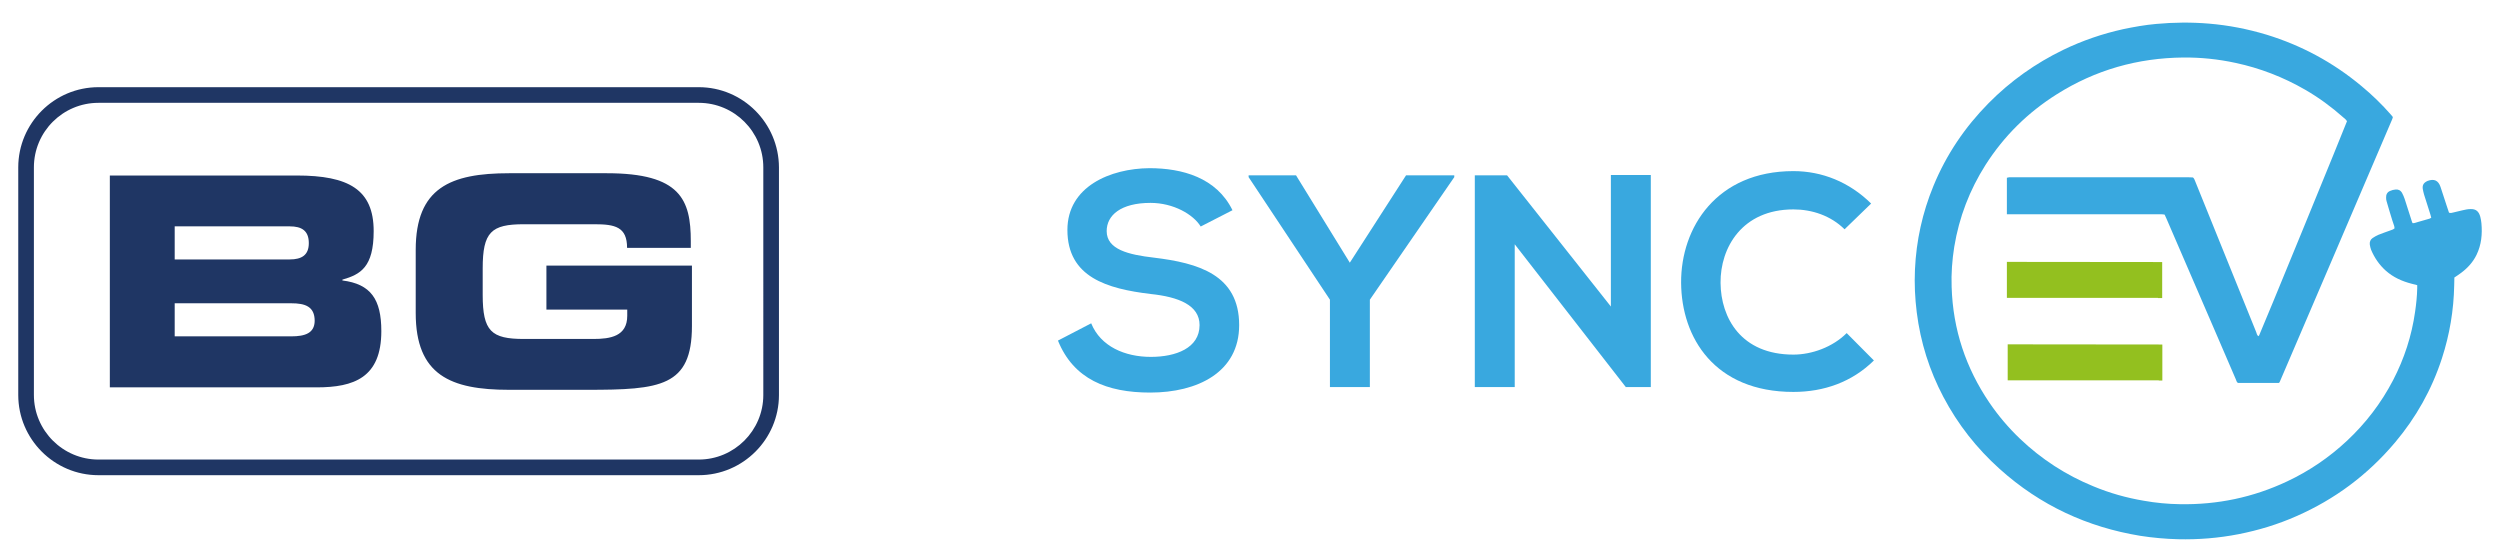 <?xml version="1.0" encoding="utf-8"?>
<!-- Generator: Adobe Illustrator 23.0.3, SVG Export Plug-In . SVG Version: 6.00 Build 0)  -->
<svg version="1.1" id="Layer_1" xmlns="http://www.w3.org/2000/svg" xmlns:xlink="http://www.w3.org/1999/xlink" x="0px" y="0px"
	 viewBox="0 0 1534.1 343.2" style="enable-background:new 0 0 1534.1 343.2;" xml:space="preserve">
<style type="text/css">
	.st0{fill:#1F3664;}
	.st1{fill:#39A8DF;}
	.st2{fill:#93C01F;}
</style>
<path class="st0" d="M428.8,53.5H60.4c-27.1,0-49.2,22.1-49.2,49.2v139.7c0,27.1,22.1,49.2,49.2,49.2h368.4
	c27.1,0,49.2-22.1,49.2-49.2V102.7C477.9,75.6,455.9,53.5,428.8,53.5 M468.4,242.4c0,21.8-17.8,39.6-39.6,39.6H60.4
	c-21.8,0-39.6-17.8-39.6-39.6V102.7c0-21.9,17.8-39.6,39.6-39.6h368.4c21.9,0,39.6,17.8,39.6,39.6V242.4z M210.1,172.1v-0.5
	c11.1-3.2,19.2-7.6,19.2-29.8c0-25.5-15.4-34.1-47.2-34.1H67.4v130h126.9c22.8,0,39.7-5.9,39.7-34.5
	C234,183.6,227.5,174.3,210.1,172.1 M107.2,138.9h70.6c7.4,0,11.7,2.7,11.7,10.3c0,7.3-4.3,10-11.7,10h-70.6V138.9z M178.7,206.4
	h-71.5v-20.3h71.5c8.6,0,14.4,2,14.4,10.8C193,204.4,187.3,206.4,178.7,206.4 M335.2,163h89.4v37c0,37.3-19.4,39.2-64.3,39.2h-47.9
	c-35.9,0-57.3-9-57.3-47.1v-38.8c0-38.1,21.4-47,57.3-47h60c45.2,0,51.5,16.3,51.5,41.7v4.1h-39.1c0-12.9-7.4-14.5-20.1-14.5h-43.2
	c-20.1,0-25.3,4.8-25.3,27.1v16.2c0,22.3,5.2,27.1,25.3,27.1h42.6c10.4,0,20.8-1.6,20.8-14.2V190h-49.6v-27H335.2z"/>
<g>
	<path class="st1" d="M736.8,139c-4.5-7.4-16.7-14.5-30.8-14.5c-18.2,0-26.9,7.6-26.9,17.3c0,11.3,13.4,14.5,29,16.3
		c27.1,3.3,52.3,10.4,52.3,41.4c0,29-25.6,41.4-54.6,41.4c-26.5,0-47-8.2-56.6-31.9l20.4-10.6c5.8,14.3,20.8,20.6,36.6,20.6
		c15.4,0,29.9-5.4,29.9-19.5c0-12.2-12.8-17.3-30.1-19.1c-26.5-3.2-51-10.2-51-39.3c0-26.7,26.4-37.7,50.3-37.9
		c20.2,0,41.2,5.8,51,25.8L736.8,139z"/>
	<polygon class="st1" points="828.3,161.2 862.8,107.6 892.4,107.6 892.4,108.7 840.6,183.9 840.6,237.5 816.1,237.5 816.1,183.9 
		766.2,108.7 766.2,107.6 795.3,107.6 	"/>
	<polygon class="st1" points="988.5,107.4 1013,107.4 1013,237.5 997.8,237.5 997.8,237.7 929.5,149.9 929.5,237.5 905,237.5 
		905,107.6 924.8,107.6 988.5,188.1 	"/>
	<path class="st1" d="M1149.9,221.2c-13.4,13.2-30.6,19.3-49.4,19.3c-48.3,0-68.7-33.2-68.9-67c-0.2-34,21.9-68.5,68.9-68.5
		c17.6,0,34.3,6.7,47.7,19.9l-16.3,15.8c-8.5-8.4-20-12.2-31.4-12.2c-31.4,0-44.9,23.4-44.7,45.1c0.2,21.5,12.6,44,44.7,44
		c11.3,0,24.1-4.6,32.7-13.2L1149.9,221.2z"/>
	<path class="st1" d="M1522.7,137c-0.1-1.4-0.4-2.7-0.7-4c-0.9-3.3-2.7-4.8-5.9-4.7c-1.6,0-3.2,0.3-4.8,0.7c-2,0.4-3.9,1-5.9,1.4
		c-0.8,0.2-1.6,0.5-2.6,0.1c-0.5-1.6-1.1-3.3-1.7-5.1c-1.2-3.6-2.3-7.2-3.5-10.7c-1.4-4.1-4-5.1-7.9-3.7c-0.2,0.1-0.4,0.2-0.6,0.3
		c-1.9,1-2.7,2.4-2.4,4.6c0.2,1.2,0.5,2.4,0.8,3.5c1.3,4.1,2.6,8.2,3.9,12.3c0.2,0.6,0.3,1.2,0.5,1.9c-0.4,0.2-0.7,0.5-1.1,0.6
		c-3.1,0.9-6.3,1.8-9.4,2.7c-0.3,0.1-0.6,0-1,0c-0.3-0.8-0.6-1.5-0.8-2.3c-1.3-4.2-2.7-8.4-4-12.5c-0.4-1.3-1-2.5-1.6-3.7
		c-0.9-1.6-2.4-2.3-4-2.1c-1.2,0.1-2.3,0.4-3.4,0.9c-1.7,0.7-2.5,2.2-2.4,4.2c0,0.7,0.1,1.5,0.3,2.1c1.1,3.9,2.3,7.8,3.5,11.7
		c0.4,1.2,0.8,2.4,1.2,3.6c0.1,0.4,0.2,0.9,0.2,1.3c-0.7,0.7-1.5,0.9-2.3,1.2c-2.5,0.9-5.1,1.8-7.6,2.8c-1.2,0.5-2.4,1.2-3.6,2
		c-1.3,0.9-1.9,2.3-1.7,4c0.2,1.1,0.4,2.2,0.8,3.2c2.1,5,5.1,9.3,9,12.8c4.6,4.1,10,6.5,15.8,8c1.1,0.3,2.1,0.5,3.5,0.9
		c0,0.8,0,1.4,0,1.9c-0.1,4.8-0.6,9.6-1.3,14.4c-2.1,14.9-6.7,28.9-13.5,42c-7.4,14.2-16.9,26.5-28.2,37.1
		c-11.1,10.4-23.4,18.7-36.8,25c-21,9.9-42.9,14.4-65.8,14c-7.4-0.1-14.8-0.8-22.1-2.1c-10.7-1.8-21-4.7-31.1-8.9
		c-16.6-6.8-31.7-16.5-45-29.2c-7-6.7-13.3-14.1-18.8-22.2c-14.3-21.1-22.3-44.6-23.1-70.9c-0.3-8.2,0.3-16.4,1.6-24.6
		c3-18.3,9.5-35,19.2-50.3c11.5-18,26.1-32.2,43.5-43.2c24-15.2,50-22.4,77.7-22.7c10.8-0.1,21.6,1,32.2,3.3
		c15,3.2,29.3,8.7,42.8,16.5c8.3,4.8,16.1,10.5,23.4,17c0.8,0.7,1.7,1.3,2.2,2.3c-0.4,1.5-52.9,129.6-53.9,131.4
		c-0.1,0.2-0.3,0.3-0.5,0.5c-0.8-0.6-1-1.6-1.3-2.5c-12.5-30.9-25-61.8-37.5-92.7c-0.3-0.7-0.5-1.5-1.3-2.2c-0.7,0-1.6-0.1-2.5-0.1
		c-36.2,0-72.5,0-108.7,0c-0.5,0-1,0-1.6,0c-0.4,0-0.8,0.2-1.4,0.3c0,1.1,0,2.2,0,3.2v19.2h57.8l0,0c12,0,23.9,0,35.9,0
		c0.4,0,0.9,0,1.3,0c0.6,0,1.2,0.1,1.8,0.2c0.4,0.9,0.8,1.6,1.1,2.4c10.4,24,20.7,48,31.1,72c3.8,8.9,7.7,17.8,11.5,26.7
		c0.3,0.8,0.5,1.7,1.3,2.2h25.1c0.2-0.2,0.3-0.3,0.4-0.4c0.1-0.1,0.2-0.3,0.2-0.4c23-53.5,45.9-107.2,68.9-160.9
		c0.2-0.4,0.3-0.7,0.4-1.1c0-0.1,0-0.2,0-0.2c0-0.1,0-0.2-0.1-0.4c-0.3-0.4-0.7-0.9-1.1-1.3c-5.5-6.3-11.5-12.1-17.9-17.4
		c-17.6-14.7-37.1-25.1-58.3-31.6c-11.6-3.5-23.4-5.8-35.4-6.8c-10.8-0.9-21.6-0.8-32.4,0.2c-6.8,0.6-13.5,1.8-20.2,3.2
		c-12.7,2.8-25,7-36.8,12.7c-16.9,8.2-32.3,19-45.9,32.8c-14.3,14.5-25.8,31.3-33.8,50.8c-6.7,16.3-10.5,33.4-11.3,51.2
		c-0.4,8.8,0,17.5,1.1,26.3c2.3,18.4,7.8,35.7,16.3,51.8c9,17.1,20.6,31.7,34.5,44.2c25.1,22.6,54.1,35.8,86.3,41.1
		c7.7,1.2,15.5,1.9,23.2,2.1c12.5,0.3,24.9-0.7,37.2-3.1c12.2-2.4,24.1-6,35.6-11.1c23.2-10.2,43.5-25.1,60.5-45.3
		c12.7-15.1,22.4-32.2,28.7-51.6c4.7-14.5,7.2-29.4,7.5-44.7c0-1.6,0.1-3.2,0.1-4.8c1.5-1,2.9-1.9,4.2-2.9c3.9-2.9,7.2-6.5,9.4-11
		C1522.7,150.2,1523.3,143.7,1522.7,137"/>
	<path class="st2" d="M1231.5,160.7v0.7v21.4h92.7v0.1h1.2c0.5,0,1,0,1.4,0v-22.1L1231.5,160.7L1231.5,160.7z"/>
	<path class="st2" d="M1232,211.3v0.7v21.4h92.7v0.1h1.2c0.3,0,0.6,0,1,0v-22.1L1232,211.3L1232,211.3z"/>
</g>
</svg>
